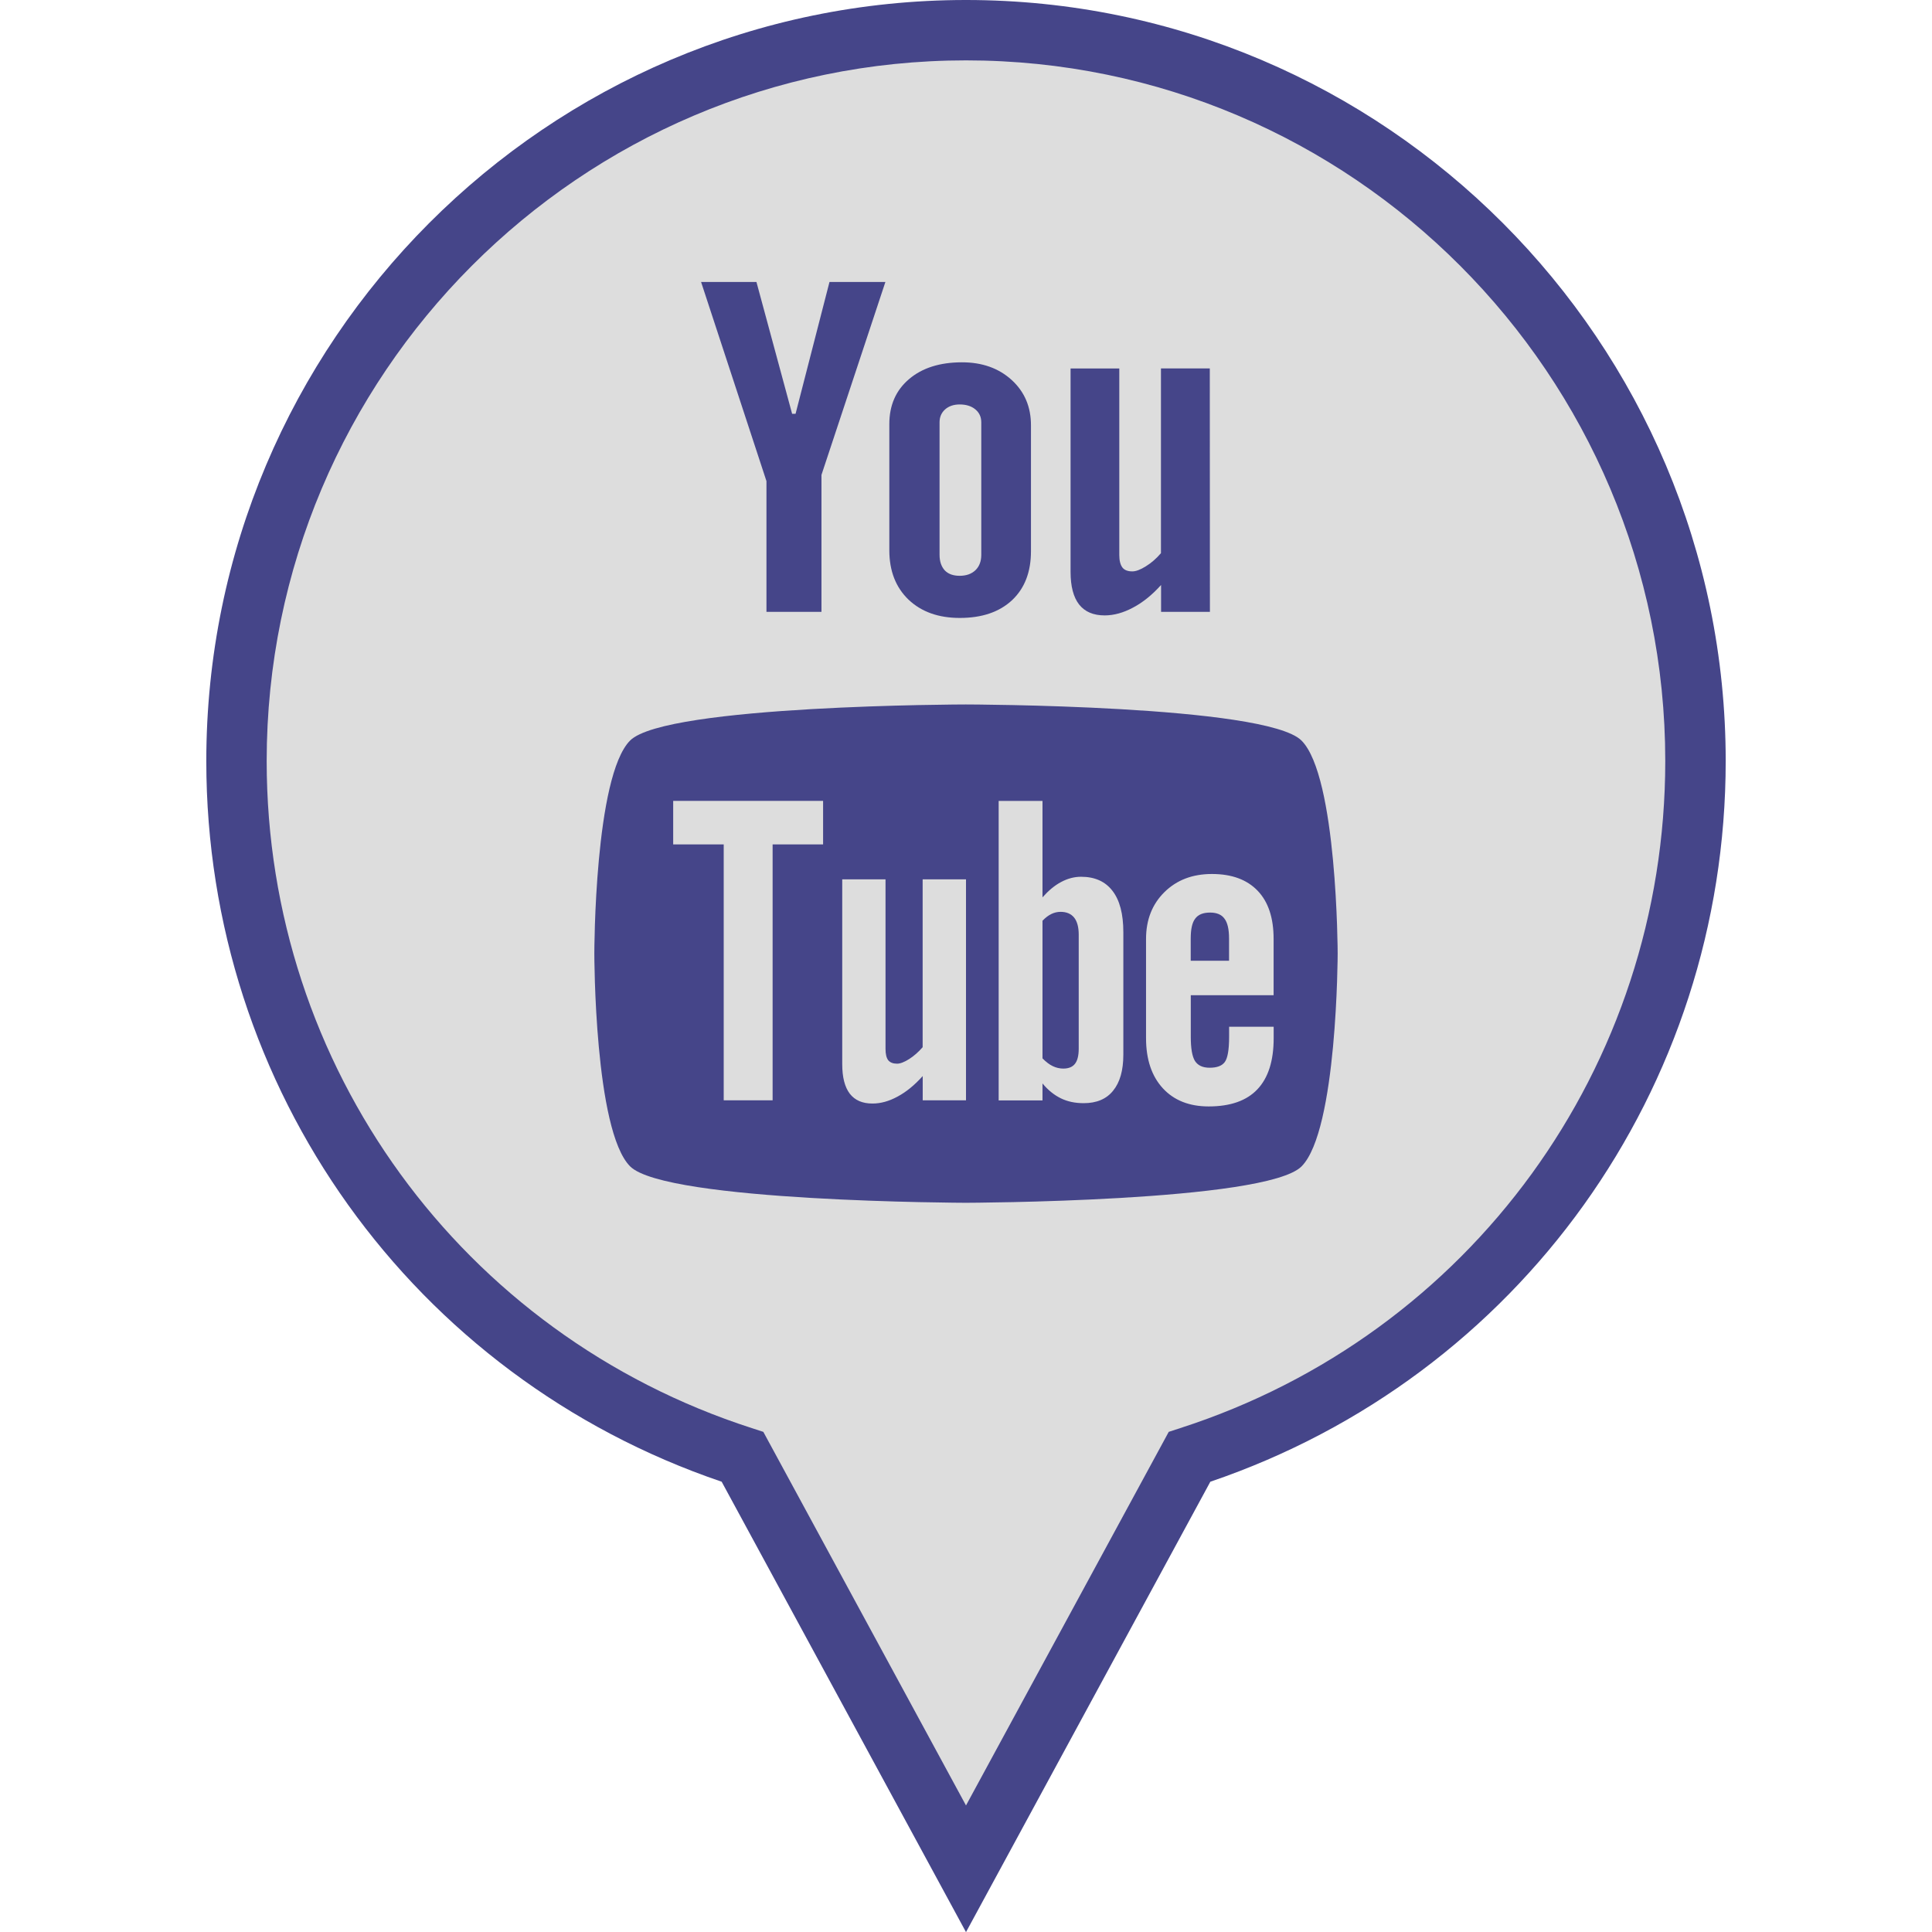 <?xml version="1.0" ?><svg enable-background="new 0 0 32 32" version="1.1" viewBox="0 0 32 32" xml:space="preserve" xmlns="http://www.w3.org/2000/svg" xmlns:xlink="http://www.w3.org/1999/xlink"><g id="FILLED_copy"><g><g><path d="M28.083,12.606c0-6.687-5.41-12.107-12.083-12.107S3.917,5.92,3.917,12.606     c0,5.392,3.52,9.956,8.381,11.523L16,30.952l3.702-6.823C24.563,22.562,28.083,17.998,28.083,12.606z" fill="#DDDDDD"/><path d="M16,32.002l-4.047-7.46c-5.115-1.738-8.536-6.509-8.536-11.936C3.417,5.655,9.062,0,16,0     s12.583,5.655,12.583,12.606c0,5.427-3.422,10.197-8.536,11.936L16,32.002z M16,1C9.613,1,4.417,6.207,4.417,12.606     c0,5.059,3.229,9.498,8.035,11.048l0.191,0.062L16,29.904l3.358-6.188l0.19-0.062c4.806-1.55,8.034-5.989,8.034-11.048     C27.583,6.207,22.387,1,16,1z" fill="#454589"/></g><g><g><g><path d="M20.043,15.115c-0.114,0-0.197,0.032-0.247,0.101c-0.05,0.064-0.074,0.175-0.074,0.328v0.369h0.635       v-0.369c0-0.153-0.026-0.264-0.076-0.328C20.233,15.148,20.152,15.115,20.043,15.115z" fill="#454589"/></g><g><path d="M17.567,15.103c-0.052,0-0.102,0.011-0.152,0.035c-0.05,0.024-0.099,0.061-0.148,0.112v2.28       c0.058,0.059,0.115,0.103,0.171,0.129c0.055,0.026,0.112,0.04,0.173,0.04c0.088,0,0.152-0.026,0.193-0.078       c0.041-0.051,0.063-0.134,0.063-0.252v-1.89c0-0.123-0.026-0.218-0.076-0.281C17.739,15.134,17.663,15.103,17.567,15.103z" fill="#454589"/></g><g><path d="M21.557,12.266c-0.59-0.59-5.56-0.598-5.56-0.598c0,0-4.969,0.007-5.56,0.597       c-0.591,0.592-0.593,3.51-0.593,3.527c0,0.022,0.001,2.935,0.593,3.527c0.591,0.59,5.56,0.603,5.56,0.603       s4.97-0.013,5.56-0.602c0.594-0.593,0.599-3.527,0.599-3.527C22.156,15.776,22.149,12.858,21.557,12.266z M13.634,13.986       h-0.837v4.239h-0.81v-4.239h-0.837v-0.721h2.483V13.986z M16,18.225h-0.717v-0.402c-0.134,0.149-0.271,0.262-0.415,0.339       c-0.144,0.079-0.282,0.116-0.417,0.116c-0.167,0-0.29-0.053-0.376-0.163c-0.083-0.11-0.125-0.271-0.125-0.49v-3.06h0.717v2.807       c0,0.087,0.015,0.149,0.044,0.188c0.032,0.039,0.081,0.058,0.147,0.058c0.053,0,0.12-0.026,0.201-0.077       c0.081-0.052,0.154-0.117,0.223-0.196v-2.78H16V18.225z M18.606,17.469c0,0.259-0.056,0.457-0.169,0.596       c-0.111,0.139-0.275,0.207-0.488,0.207c-0.141,0-0.266-0.026-0.375-0.079c-0.11-0.053-0.214-0.135-0.307-0.248v0.281h-0.726       v-4.96h0.726v1.597c0.098-0.111,0.2-0.197,0.308-0.254c0.11-0.059,0.22-0.087,0.331-0.087c0.228,0,0.401,0.078,0.52,0.233       c0.121,0.156,0.18,0.385,0.18,0.684V17.469z M21.096,16.484h-1.373v0.688c0,0.193,0.023,0.327,0.07,0.402       c0.049,0.075,0.129,0.111,0.244,0.111c0.119,0,0.202-0.031,0.249-0.094c0.047-0.063,0.072-0.202,0.072-0.418v-0.167h0.738       v0.188c0,0.376-0.089,0.658-0.27,0.849c-0.179,0.189-0.448,0.283-0.806,0.283c-0.321,0-0.575-0.1-0.76-0.301       c-0.184-0.2-0.278-0.477-0.278-0.83v-1.643c0-0.317,0.102-0.576,0.305-0.776c0.203-0.2,0.464-0.3,0.786-0.3       c0.329,0,0.581,0.093,0.758,0.278c0.177,0.185,0.264,0.451,0.264,0.798V16.484z" fill="#454589"/></g></g><g><path d="M20.04,10.134h-0.809V9.689c-0.147,0.164-0.303,0.29-0.465,0.375c-0.161,0.086-0.317,0.129-0.469,0.129      c-0.188,0-0.328-0.06-0.423-0.18c-0.094-0.12-0.142-0.3-0.142-0.54V6.103h0.807v3.09c0,0.095,0.019,0.164,0.052,0.207      c0.033,0.043,0.089,0.064,0.164,0.064c0.059,0,0.135-0.028,0.225-0.085c0.091-0.056,0.174-0.129,0.249-0.217v-3.06h0.809      L20.04,10.134L20.04,10.134z" fill="#454589"/></g><g><path d="M16.757,6.294c-0.214-0.195-0.489-0.293-0.823-0.293c-0.367,0-0.66,0.093-0.877,0.278      c-0.218,0.185-0.327,0.433-0.327,0.746v2.089c0,0.343,0.107,0.615,0.318,0.818c0.213,0.202,0.496,0.303,0.849,0.303      c0.368,0,0.655-0.098,0.866-0.294c0.209-0.197,0.313-0.467,0.313-0.811V7.047C17.077,6.74,16.97,6.489,16.757,6.294z       M16.253,9.19c0,0.107-0.032,0.192-0.097,0.255c-0.065,0.061-0.151,0.092-0.261,0.092c-0.107,0-0.19-0.03-0.247-0.09      C15.592,9.385,15.562,9.3,15.562,9.19V6.994c0-0.088,0.032-0.16,0.093-0.214c0.062-0.054,0.142-0.081,0.241-0.081      c0.106,0,0.193,0.027,0.258,0.081c0.066,0.054,0.099,0.126,0.099,0.214V9.19z" fill="#454589"/></g><g><polygon fill="#454589" points="12.529,4.67 11.612,4.67 12.695,7.969 12.695,10.134 13.606,10.134 13.606,7.866 14.665,4.67       13.739,4.67 13.177,6.854 13.12,6.854     "/></g></g></g></g></svg>